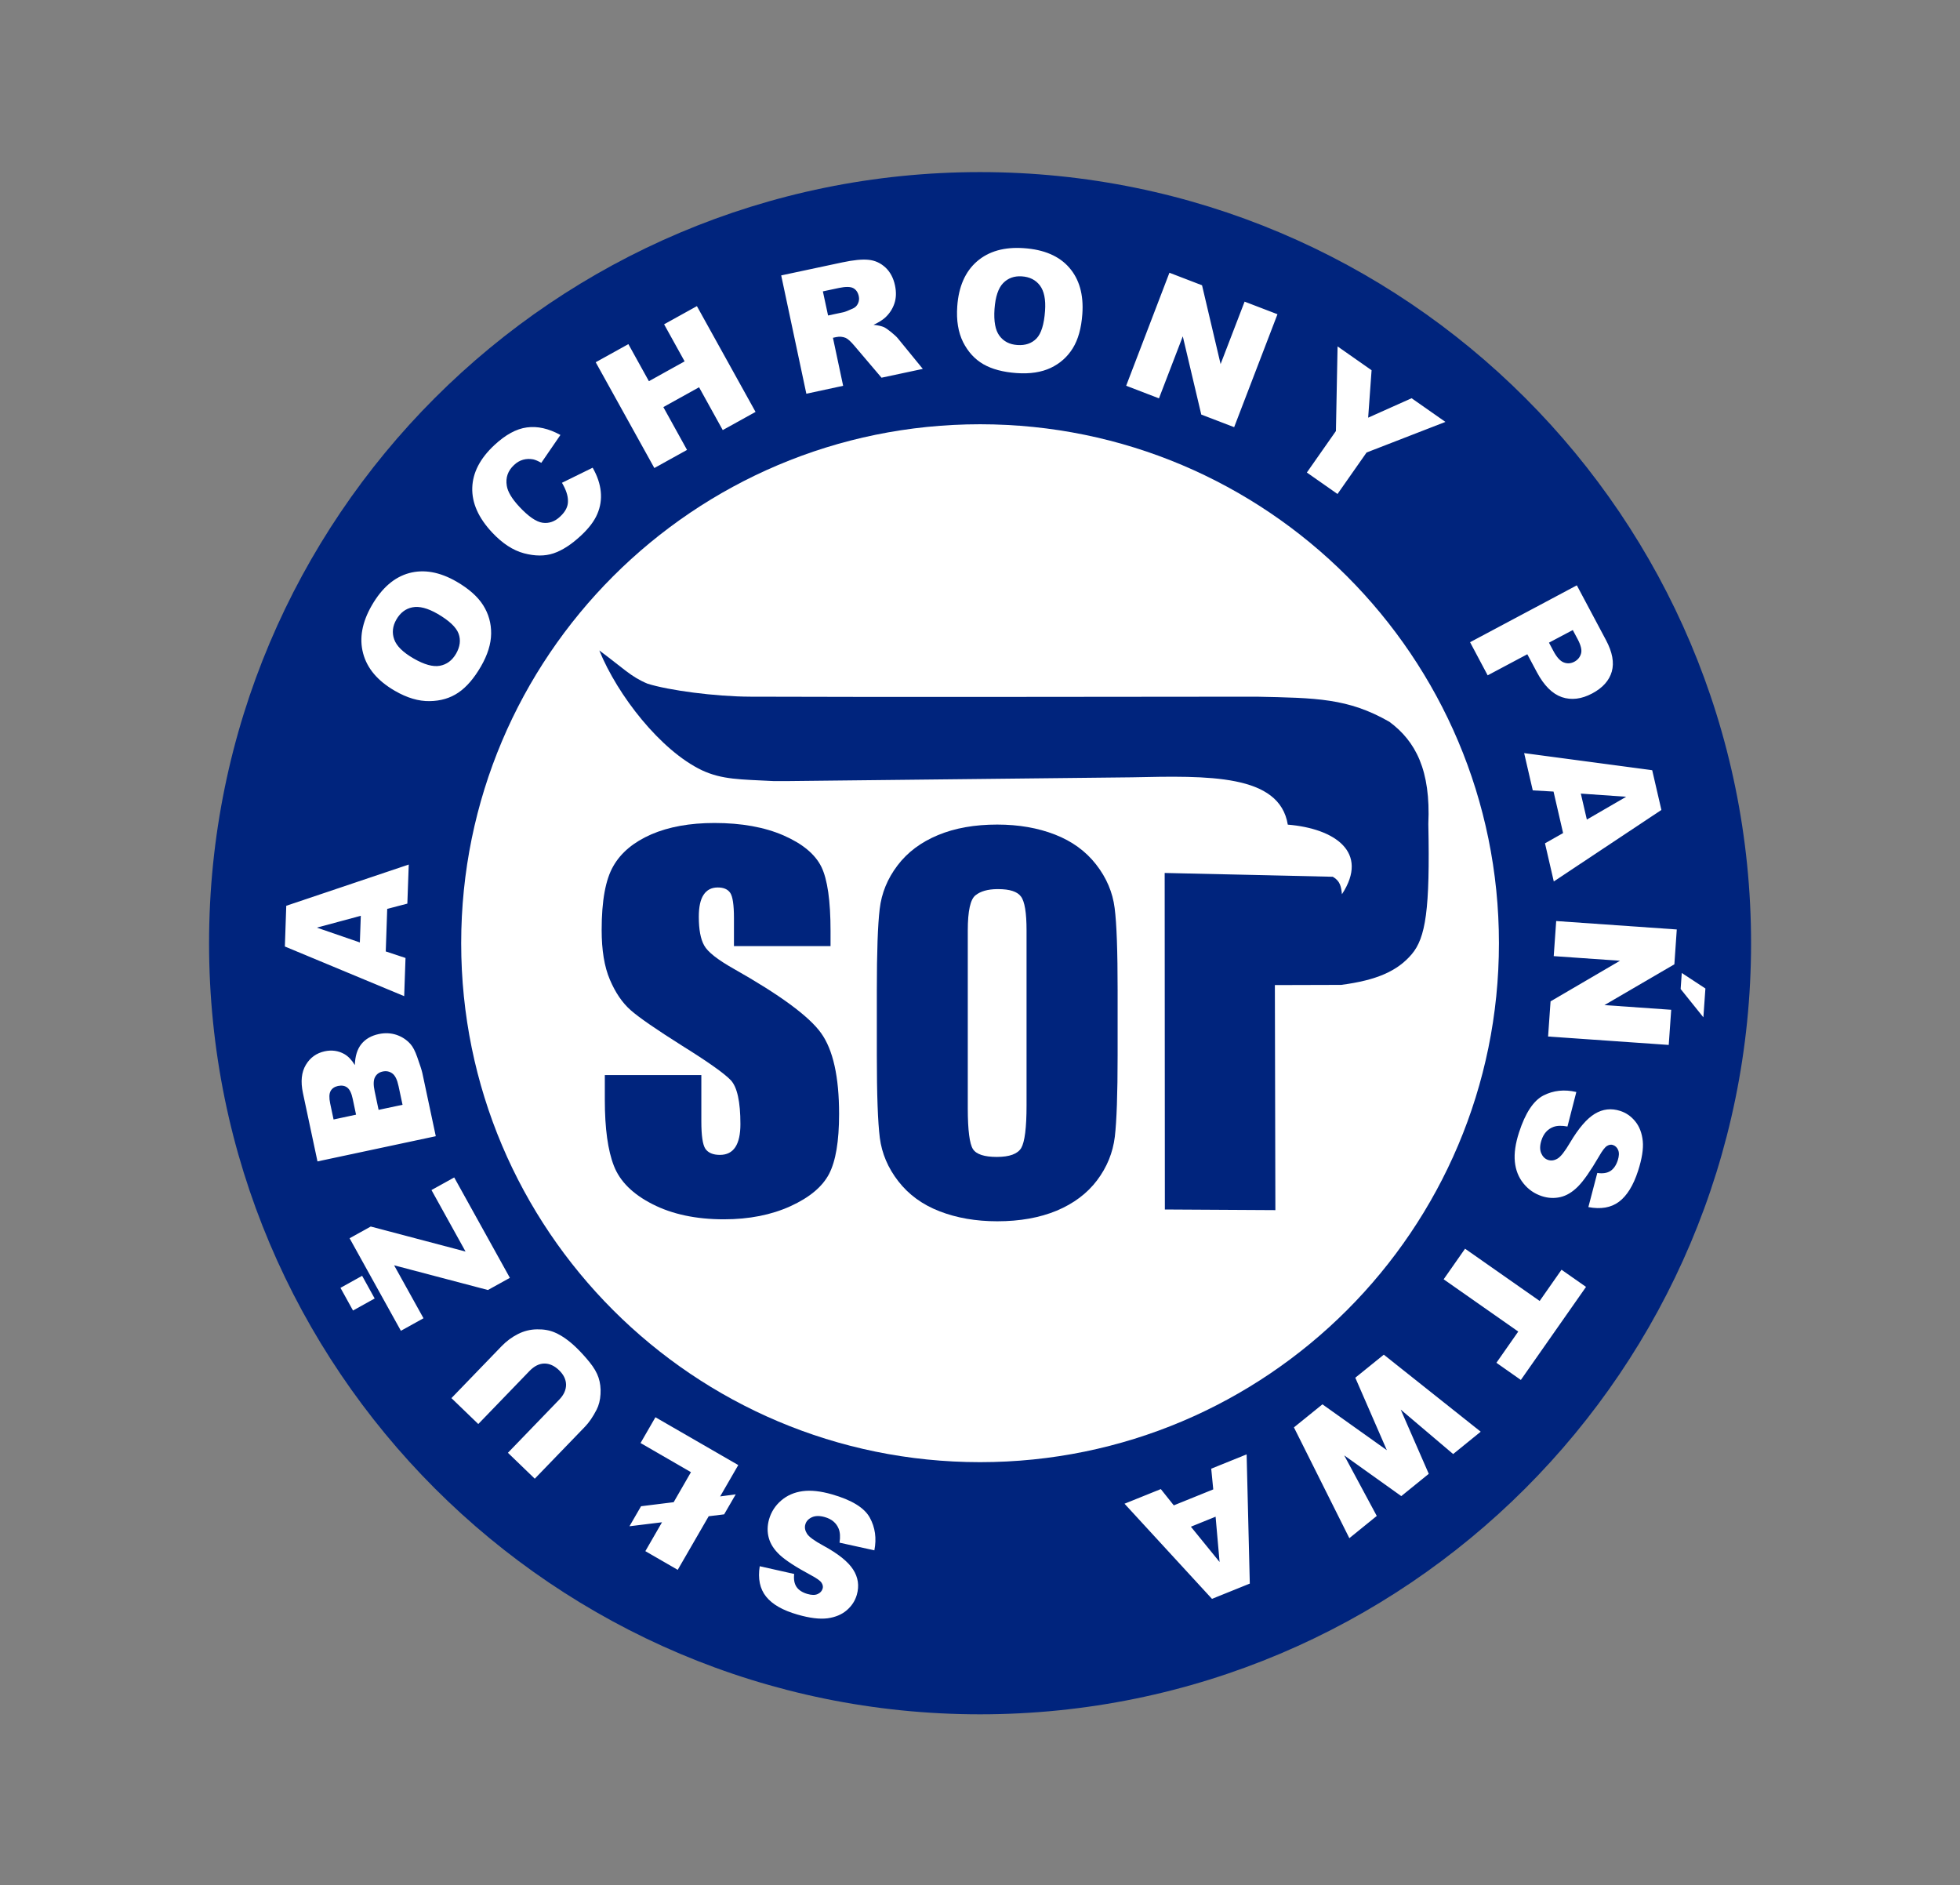 <?xml version="1.0" encoding="utf-8"?>
<!-- Generator: Adobe Illustrator 26.5.0, SVG Export Plug-In . SVG Version: 6.00 Build 0)  -->
<svg version="1.1" id="Layer_1" xmlns="http://www.w3.org/2000/svg" xmlns:xlink="http://www.w3.org/1999/xlink" x="0px" y="0px"
	 viewBox="0 0 3094.8 2976.4" style="enable-background:new 0 0 3094.8 2976.4;" xml:space="preserve">
<rect x="0" y="0" width="3094.8" height="2976.4" fill="#808080" stroke="none"/>
<style type="text/css">
	.st0{fill-rule:evenodd;clip-rule:evenodd;fill:#00247D;}
	.st1{fill-rule:evenodd;clip-rule:evenodd;fill:#FFFFFF;}
	.st2{fill:#FFFFFF;}
	.st3{fill:#00247D;}
</style>
<g>
	<path class="st0" d="M1547.5,271.7c672.3,0,1217.4,545,1217.4,1217.4c0,672.3-545,1217.4-1217.4,1217.4s-1217.4-545-1217.4-1217.4
		C330.1,816.7,875.1,271.7,1547.5,271.7L1547.5,271.7z"/>
	<path class="st1" d="M1547.5,669.8c452.5,0,819.3,366.8,819.3,819.3c0,452.5-366.8,819.3-819.3,819.3s-819.3-366.8-819.3-819.3
		C728.2,1036.6,1095,669.8,1547.5,669.8L1547.5,669.8z"/>
	<path class="st2" d="M1380.6,2447.6l-55-12.1c1.4-9.1,0.9-16.5-1.4-22.1c-3.7-9.1-11-15.2-21.9-18.3c-8.1-2.3-14.9-2.2-20.4,0.3
		c-5.5,2.6-8.9,6.3-10.3,11.3c-1.4,4.7-0.5,9.6,2.6,14.6c3.1,5,11.8,11.3,26,19c23.3,12.7,38.9,25.2,46.8,37.5
		c8,12.3,10,25.7,5.9,40c-2.7,9.4-8,17.6-15.9,24.4c-7.9,6.8-18,11-30.3,12.7c-12.4,1.6-28.1-0.3-47.2-5.8
		c-23.5-6.7-40.1-16.2-49.9-28.5c-9.8-12.3-13.1-28.2-10-47.9l54.4,12.2c-1,8.7,0.3,15.5,3.8,20.6c3.5,5,9.2,8.7,17.2,11
		c6.6,1.9,12,2,16.1,0.1c4.1-1.8,6.8-4.8,7.9-8.8c0.8-2.9,0.2-5.9-1.8-9c-2-3.2-7.7-7.2-17.1-12.2c-23.3-12.5-39.4-23-48.6-31.5
		c-9.2-8.5-15-17.5-17.6-27.1c-2.6-9.5-2.4-19.2,0.4-29.3c3.4-11.8,9.8-21.7,19.1-29.7c9.4-8.1,20.6-13,33.8-14.8
		c13.1-1.8,28.6-0.1,46.4,5c31.2,8.9,51.1,21.1,59.7,36.6C1381.9,2411.4,1384.3,2428.6,1380.6,2447.6L1380.6,2447.6z M1070.1,2478.4
		l-51.1-29.5l26.3-45.6l-51.4,6.3l18.3-31.6l51.5-6.4l27.3-47.4l-79.6-46l23.5-40.7l130.8,75.5l-28.6,49.5l24.6-3.3l-18.3,31.6
		l-24.4,3L1070.1,2478.4L1070.1,2478.4z M755.2,2248.2l-42.4-40.9l79.1-81.9c7.8-8.1,16.5-14.5,26-19.3c9.5-4.8,19.6-7.3,30.2-7.4
		c10.6-0.2,19.9,1.5,28,5c11.2,4.9,22.6,12.9,34.1,24.1c6.7,6.5,13.5,13.9,20.5,22.5c7,8.6,11.8,16.8,14.4,24.7
		c2.6,7.9,3.7,16.6,3.1,26c-0.5,9.4-2.6,17.6-6.2,24.6c-5.8,11.3-12,20.3-18.5,27l-79.1,81.9l-42.4-40.9l81-83.9
		c7.3-7.5,10.8-15.4,10.8-23.6c-0.1-8.2-3.8-15.9-11.2-23c-7.3-7-15.1-10.5-23.2-10.4c-8.1,0.1-15.9,4.1-23.3,11.7L755.2,2248.2
		L755.2,2248.2z M633,2101l-81-146.1l33.4-18.5l149.7,39.5l-53.8-97.1l35.9-19.9l87.9,158.5l-34.7,19.2l-148.1-39l46.4,83.6
		L633,2101L633,2101z M557.4,2069l-19.8-35.8l34.2-19l19.8,35.8L557.4,2069L557.4,2069z M501.3,1833.6l-23-108.1
		c-3.8-18-2.3-32.8,4.6-44.3c6.9-11.6,16.9-18.7,30-21.5c11-2.3,21.3-0.9,30.6,4.3c6.2,3.5,11.8,9.3,16.8,17.5
		c0.4-14.1,3.8-25.1,10.3-33.2c6.5-8,15.7-13.3,27.6-15.8c9.7-2.1,18.9-1.6,27.6,1.2c8.7,2.9,16.1,7.7,22.3,14.6
		c3.8,4.2,7.4,11.1,10.7,20.6c4.5,12.6,7.2,21.1,8.1,25.3l21.2,99.6L501.3,1833.6L501.3,1833.6z M562.2,1759.8l-5.3-25.1
		c-1.9-9-4.8-14.9-8.7-17.8c-3.9-2.9-8.7-3.6-14.6-2.4c-5.4,1.2-9.3,3.8-11.6,8c-2.3,4.2-2.5,10.7-0.7,19.4l5.4,25.5L562.2,1759.8
		L562.2,1759.8z M635.6,1744.2l-6.3-29.5c-2.1-10-5.3-16.6-9.7-19.9c-4.4-3.3-9.6-4.4-15.5-3.1c-5.5,1.2-9.5,4.1-12,8.9
		c-2.5,4.8-2.7,12.2-0.5,22.3l6.2,29.3L635.6,1744.2L635.6,1744.2z M611.4,1434.9l-2.3,67.2l31.2,10.3l-2.1,60.3l-188.4-78.4
		l2.2-64.3l193.4-65.1l-2.2,61.7L611.4,1434.9L611.4,1434.9z M569.7,1445.8l-69.4,18.7l67.9,23.4L569.7,1445.8L569.7,1445.8z
		 M623.4,1090.6c-27-15.6-43.7-35.3-50-59c-6.4-23.8-1.8-49,13.7-75.9c15.9-27.5,35.5-44.5,58.9-50.9c23.3-6.3,48.4-1.9,75,13.5
		c19.3,11.2,33.3,23.6,41.9,37.2c8.6,13.6,12.8,28.6,12.6,44.9c-0.2,16.3-5.6,33.6-16.2,51.9c-10.8,18.6-22.6,32.4-35.6,41.2
		c-13,8.8-28.1,13.2-45.4,13.4C661,1107.2,642.7,1101.8,623.4,1090.6L623.4,1090.6z M653.1,1039.6c16.7,9.6,30.5,13.5,41.4,11.5
		c10.9-2,19.4-8.4,25.6-19c6.3-11,7.7-21.6,4-31.7c-3.7-10.1-14.8-20.6-33.2-31.3c-15.6-9-28.8-12.4-39.6-10.3
		c-10.8,2.1-19.3,8.6-25.5,19.4c-5.9,10.3-7.1,20.7-3.4,31.1C626,1019.8,636.3,1029.9,653.1,1039.6L653.1,1039.6z M887.3,762.2
		l48.5-23.8c7.4,13,11.6,25.5,12.8,37.8c1.2,12.2-0.6,23.9-5.4,35.1c-4.7,11.2-13.3,22.6-25.8,34.2c-15.2,14.2-29.7,23.5-43.4,28.1
		c-13.7,4.6-29.3,4.5-46.7-0.1c-17.3-4.6-34.1-15.6-50.3-32.9c-21.6-23.1-32-46.6-31.3-70.5c0.7-23.9,12.3-46.3,34.8-67.3
		c17.6-16.4,34.7-25.8,51.4-28c16.7-2.3,34.4,1.7,53,11.9l-30.2,44c-5.3-3-9.6-4.8-12.9-5.5c-5.5-1-10.8-0.8-15.9,0.6
		c-5.2,1.5-9.9,4.2-14.2,8.3c-9.8,9.1-13.6,20-11.5,32.8c1.5,9.5,8.1,20.5,19.8,33.1c14.5,15.5,26.7,23.9,36.8,25.3
		c10.1,1.4,19.4-1.9,27.8-9.9c8.3-7.7,12.4-15.8,12.2-24.4C896.9,782.4,893.6,772.8,887.3,762.2L887.3,762.2z M940.6,571.9
		l51.6-28.6l32.4,58.5l56.4-31.3l-32.4-58.5l51.8-28.7l92.6,167l-51.8,28.7l-37.4-67.6l-56.4,31.3l37.4,67.6l-51.6,28.6L940.6,571.9
		L940.6,571.9z M1273.2,621.6l-39.7-186.8l96.2-20.5c17.8-3.8,31.8-5.2,41.9-4.1c10.1,1,18.9,5.1,26.5,12.1
		c7.5,7,12.6,16.5,15.1,28.4c2.2,10.4,1.9,19.8-0.9,28.2c-2.8,8.5-7.6,15.9-14.3,22.2c-4.3,4-10.5,7.9-18.7,11.7
		c7.4,0.8,12.9,2.1,16.5,3.7c2.4,1.1,6.2,3.7,11.3,7.8c5.1,4.2,8.6,7.4,10.6,9.9l39.4,48.2l-65.2,13.9l-43-50.6
		c-5.5-6.5-10-10.6-13.5-12.2c-4.7-2-9.8-2.4-15.1-1.3l-5.1,1.1l16.1,75.8L1273.2,621.6L1273.2,621.6z M1307.5,498.1l24.4-5.2
		c2.6-0.6,7.5-2.5,14.7-5.8c3.7-1.6,6.4-4.2,8.1-7.9c1.7-3.6,2.2-7.5,1.3-11.6c-1.3-6-4.2-10.3-8.7-12.7c-4.5-2.4-12-2.5-22.6-0.3
		l-25.4,5.4L1307.5,498.1L1307.5,498.1z M1511.5,483.5c2.2-31.1,12.6-54.7,31.1-70.8c18.6-16.1,43.3-23.1,74.2-20.9
		c31.7,2.2,55.6,12.4,71.5,30.7c15.9,18.2,22.9,42.7,20.7,73.3c-1.6,22.3-6.6,40.3-15.1,54c-8.5,13.7-20.1,24-34.8,31
		c-14.7,6.9-32.6,9.7-53.8,8.2c-21.5-1.5-39-6.2-52.6-14c-13.6-7.9-24.2-19.5-32-34.9C1513,524.6,1509.9,505.8,1511.5,483.5
		L1511.5,483.5z M1570.3,487.9c-1.3,19.3,1.2,33.3,7.8,42.2c6.6,8.9,16,13.8,28.3,14.6c12.6,0.9,22.7-2.6,30.2-10.3
		c7.5-7.8,12-22.3,13.5-43.6c1.3-18-1.5-31.3-8.1-40.1c-6.7-8.8-16.2-13.6-28.6-14.4c-11.8-0.8-21.7,2.7-29.4,10.6
		C1576.3,454.8,1571.7,468.5,1570.3,487.9L1570.3,487.9z M1846.5,430.6l51.5,19.8l29.3,124.4l37.9-98.6l51.9,19.9l-68.4,178.3
		l-51.9-19.9l-29.2-123.5l-37.6,97.9l-51.8-19.9L1846.5,430.6L1846.5,430.6z M2112,546.9l53.7,37.6l-5.4,74.9l68.6-30.7l53.4,37.4
		l-124.5,48.3l-45.9,65.5l-48.4-33.9l45.9-65.5L2112,546.9L2112,546.9z M2489.8,924.1l46.1,86.6c10,18.8,13.1,35.4,9.1,49.5
		c-4,14.1-14.3,25.7-30.8,34.5c-17,9.1-33.1,11-48.1,5.9c-15-5.2-28.1-18.2-39.3-39.2l-15.2-28.5l-62.6,33.3l-27.8-52.3
		L2489.8,924.1L2489.8,924.1z M2445.8,1014.6l6.8,12.8c5.3,10.1,10.8,16.2,16.5,18.4c5.6,2.2,11.2,1.8,16.6-1
		c5.3-2.8,8.9-7,10.6-12.5c1.8-5.5,0.1-13.1-5-22.8l-7.9-14.8L2445.8,1014.6L2445.8,1014.6z M2468.1,1315.2l-15.1-65.5l-32.8-1.9
		l-13.6-58.8l202.2,27l14.5,62.7l-169.9,112.9l-13.9-60.2L2468.1,1315.2L2468.1,1315.2z M2505.6,1293.9l62.1-36l-71.6-5
		L2505.6,1293.9L2505.6,1293.9z M2647.6,1467.4l-3.8,55l-110.4,64.4l105.4,7.4l-3.9,55.5l-190.5-13.3l3.9-55.5l109.6-64.1
		l-104.6-7.3l3.9-55.4L2647.6,1467.4L2647.6,1467.4z M2692.8,1560.6l-3.2,45.5l-35.9-44.7l1.8-25.3L2692.8,1560.6L2692.8,1560.6z
		 M2489,1724l-14,54.5c-9-1.7-16.4-1.5-22.1,0.6c-9.2,3.4-15.6,10.5-19,21.2c-2.6,8-2.7,14.8-0.4,20.3c2.4,5.5,6,9.1,11,10.7
		c4.7,1.5,9.6,0.9,14.7-2.1c5.1-2.9,11.7-11.4,19.9-25.3c13.5-22.8,26.6-38,39.1-45.5c12.6-7.6,26-9.1,40.2-4.5
		c9.3,3,17.3,8.6,23.8,16.7c6.5,8.1,10.4,18.3,11.7,30.8c1.2,12.4-1.3,28.1-7.4,47c-7.5,23.2-17.6,39.5-30.2,48.9
		c-12.6,9.4-28.7,12.1-48.3,8.4l14.1-53.9c8.6,1.3,15.5,0.2,20.7-3.1c5.1-3.3,9-8.9,11.6-16.8c2.1-6.6,2.4-11.9,0.7-16.1
		c-1.7-4.2-4.5-6.9-8.5-8.2c-2.9-0.9-5.9-0.4-9.1,1.5c-3.3,1.9-7.5,7.4-12.8,16.7c-13.3,22.8-24.3,38.6-33.2,47.5
		c-8.9,8.9-18.1,14.4-27.7,16.6c-9.6,2.2-19.3,1.8-29.3-1.5c-11.6-3.8-21.3-10.5-29-20.1c-7.8-9.6-12.3-21.1-13.6-34.3
		c-1.3-13.2,0.9-28.6,6.6-46.2c10-30.9,22.9-50.3,38.7-58.4C2452.8,1721.5,2470.1,1719.6,2489,1724L2489,1724z M2504.3,2031.7
		l-102.9,146.9l-38.6-27.1l34.5-49.3l-117.8-82.5l33.8-48.3l117.8,82.5l34.5-49.3L2504.3,2031.7L2504.3,2031.7z M2338,2260.3
		l-43.5,35.3l-82.8-70.2l44.3,101.4l-43.4,35.2l-90.1-64.3l51.4,95.6l-43.3,35.1l-87.5-174.9l45-36.4l101.7,72.4l-49.8-114.4
		l45-36.4L2338,2260.3L2338,2260.3z M1853.4,2376.6l62.3-25.2l-3.2-32.7l55.9-22.6l5,204l-59.7,24.1L1775.6,2374l57.3-23.1
		L1853.4,2376.6L1853.4,2376.6z M1880.4,2410.3l45.3,55.7l-6.3-71.5L1880.4,2410.3L1880.4,2410.3z"/>
	<path class="st0" d="M946.3,1026.9c28.9,71,96.7,157.9,161.9,189.1c32.2,15,60.6,14.4,112.7,17.1l25.9,0l540.4-5.9
		c121-2.6,233.1-5.3,246.2,74.7c73.9,6.1,129.2,43.3,85.5,109.9c-1.2-11.7-2.7-20.9-14.4-27.6l-265.5-6l0.3,531.3l174.5,1
		l-0.8-355.3l104.7-0.3c56.7-7.4,88.9-22.1,111.2-48.2c22.3-26.1,29.2-70.8,26.4-205.9c3.9-84.8-20-130.5-61.4-161.2
		c-65.4-37.5-115.6-37.7-210.1-39.7c-271,0.1-554.4,0.9-799,0c-56.1-0.2-129.4-10.1-162.3-20.5
		C996.2,1068.5,984.5,1055.2,946.3,1026.9L946.3,1026.9z"/>
	<path class="st3" d="M1311.3,1493.7h-152.4v-44.4c0-20.8-2-34-5.9-39.7c-3.9-5.7-10.4-8.5-19.6-8.5c-9.9,0-17.3,3.8-22.4,11.5
		c-5.1,7.6-7.6,19.2-7.6,34.8c0,20,2.8,35.2,8.5,45.3c5.5,10.1,21,22.3,46.5,36.7c73.1,41.3,119,75,138,101.5
		c19,26.4,28.5,69.1,28.5,127.9c0,42.8-5.3,74.3-15.8,94.5c-10.5,20.2-30.9,37.3-61,51C1218,1918,1183,1925,1143,1925
		c-43.9,0-81.5-8-112.5-23.8c-31.2-15.8-51.5-35.9-61.1-60.4c-9.6-24.5-14.4-59.2-14.4-104.3v-39.2h152.4v73c0,22.5,2.1,37,6.4,43.4
		c4.4,6.3,12,9.6,22.9,9.6c10.9,0,19-4.1,24.4-12.3c5.3-8.1,8-20.2,8-36.3c0-35.3-5.1-58.5-15.2-69.3c-10.4-10.9-36.1-29-76.8-54.4
		c-40.9-25.8-67.9-44.4-81.2-56.1c-13.2-11.6-24.2-27.7-32.9-48.2c-8.8-20.5-13-46.7-13-78.6c0-45.9,6.1-79.6,18.5-100.9
		c12.2-21.3,32.2-37.8,59.8-49.9c27.6-11.9,60.8-18,99.8-18c42.7,0,79.1,6.6,109,19.6c30.1,13.2,49.9,29.6,59.8,49.6
		c9.7,19.9,14.5,53.7,14.5,101.4V1493.7L1311.3,1493.7z"/>
	<path class="st0" d="M1764.7,1666.4c0,60.4-1.5,103.1-4.4,128.2c-3.1,25.2-12.4,48.1-28.1,68.9c-15.7,20.8-37.1,36.7-63.8,47.9
		c-26.8,11.1-58.1,16.7-93.7,16.7c-33.8,0-64.2-5.3-91.2-15.8c-27.1-10.5-48.6-26.2-65-47.3c-16.4-21-26.1-44-29.3-68.7
		c-3.1-24.8-4.7-68.2-4.7-130v-102.8c0-60.4,1.5-103.1,4.5-128.3c2.9-25.1,12.3-48,28.1-68.8c15.7-20.8,36.9-36.7,63.8-47.9
		c26.8-11.2,58-16.7,93.7-16.7c33.9,0,64.2,5.3,91.2,15.8c26.9,10.5,48.6,26.2,65,47.3c16.4,21,26.1,44,29.2,68.7
		c3.2,24.8,4.7,68,4.7,130V1666.4L1764.7,1666.4z M1576.1,1403.7h-0.2l-0.5,0l-1.2,0c-14.7,0.2-25.8,3.4-33.6,9.5
		c-8.4,6.2-12.5,24.8-12.5,55.9v280.5c0,35,2.9,56.5,8.2,64.6c5.3,8.2,18,12.3,37.6,12.3c20.1,0,32.9-4.7,38.6-14.1
		c5.5-9.5,8.4-31.8,8.4-67.3V1469c0-28-2.9-45.9-8.9-53.7C1606.3,1407.6,1594.4,1403.7,1576.1,1403.7L1576.1,1403.7z"/>
</g>
</svg>
